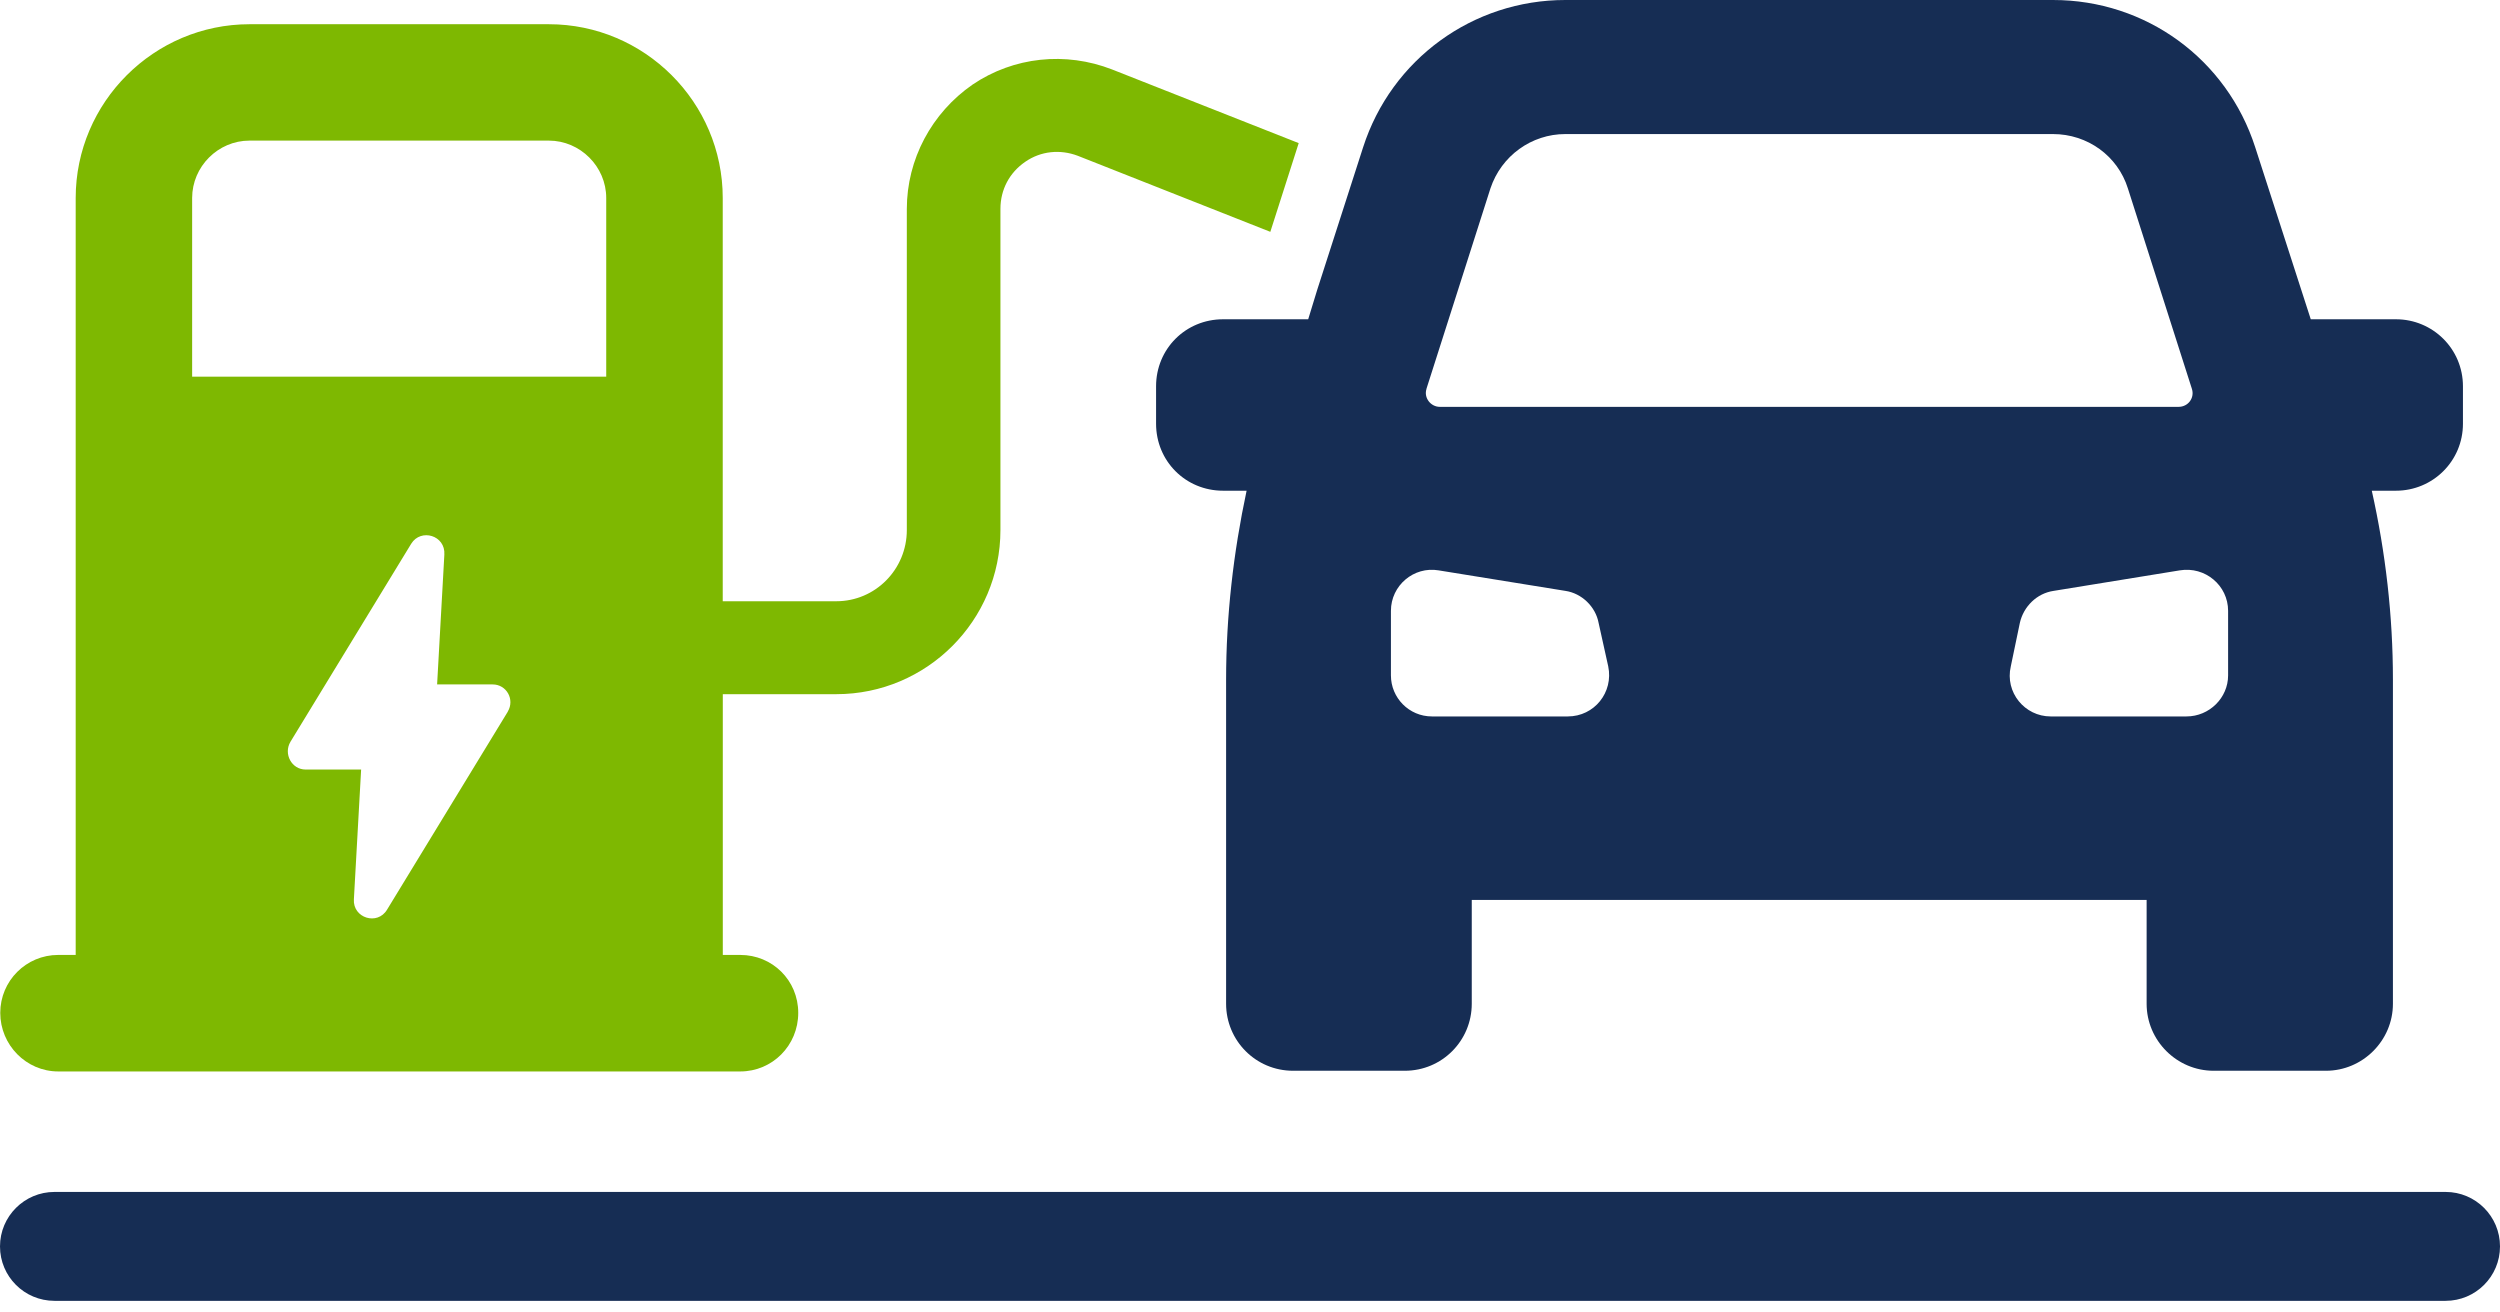 <svg width="200" height="105" viewBox="0 0 200 105" fill="none" xmlns="http://www.w3.org/2000/svg">
<path d="M195.641 95.355H4.359C1.953 95.355 0 97.307 0 99.713C0 102.119 1.948 104.067 4.359 104.067H195.646C198.052 104.067 200 102.119 200 99.713C200 97.307 198.052 95.355 195.646 95.355H195.641Z" fill="#162D54"/>
<path d="M191.67 25.542H184.861L180.417 11.782C178.147 4.731 171.68 0 164.241 0H125.225C117.837 0 111.319 4.731 109.049 11.782L105.38 23.177L104.656 25.542H97.846C94.851 25.542 92.486 27.908 92.486 30.902V33.897C92.486 36.892 94.851 39.257 97.846 39.257H99.728C98.666 44.23 98.088 49.303 98.088 54.371V80.301C98.088 83.245 100.453 85.661 103.448 85.661H112.381C115.376 85.661 117.741 83.245 117.741 80.301V71.997H171.73V80.301C171.73 83.245 174.146 85.661 177.09 85.661H186.074C189.018 85.661 191.434 83.245 191.434 80.301V54.371C191.434 49.303 190.855 44.23 189.743 39.257H191.676C194.62 39.257 197.036 36.892 197.036 33.897V30.902C197.036 27.908 194.62 25.542 191.676 25.542H191.67ZM114.118 31.099L119.236 15.069C120.107 12.462 122.523 10.725 125.225 10.725H164.241C166.994 10.725 169.41 12.462 170.23 15.069L175.349 31.099C175.59 31.823 175.057 32.548 174.287 32.548H115.185C114.46 32.548 113.881 31.823 114.123 31.099H114.118ZM125.422 57.315H114.555C112.718 57.315 111.274 55.821 111.274 54.034V48.865C111.274 46.837 113.106 45.292 115.089 45.629L125.23 47.27C126.534 47.461 127.646 48.528 127.888 49.831L128.658 53.309C129.091 55.388 127.545 57.315 125.422 57.315ZM178.248 54.034C178.248 55.821 176.753 57.315 174.916 57.315H164.05C161.976 57.315 160.381 55.383 160.864 53.309L161.588 49.831C161.88 48.528 162.942 47.466 164.291 47.27L174.382 45.629C176.411 45.292 178.248 46.837 178.248 48.865V54.034Z" fill="#162D54"/>
<path d="M103.886 11.445L88.963 5.556C85.244 4.107 81.091 4.545 77.81 6.764C74.528 9.034 72.546 12.754 72.546 16.715V42.403C72.546 45.543 70.034 48.1 66.899 48.1H57.819V15.844C57.819 8.164 51.543 1.938 43.913 1.938H19.961C12.331 1.938 6.055 8.169 6.055 15.844V76.395H4.656C2.094 76.395 0.021 78.469 0.021 81.031C0.021 83.593 2.094 85.716 4.656 85.716H59.223C61.785 85.716 63.859 83.643 63.859 81.031C63.859 78.419 61.785 76.395 59.223 76.395H57.824V55.534H66.904C74.146 55.534 80.035 49.645 80.035 42.398V16.709C80.035 15.164 80.759 13.81 82.018 12.945C83.271 12.074 84.821 11.933 86.22 12.462L101.626 18.547L103.896 11.45L103.886 11.445ZM40.627 56.928L30.968 72.767C30.198 74.07 28.215 73.441 28.311 71.946L28.89 61.563H24.445C23.333 61.563 22.659 60.31 23.238 59.339L32.896 43.5C33.666 42.247 35.649 42.826 35.548 44.371L34.969 54.754H39.413C40.526 54.754 41.2 55.962 40.621 56.928H40.627ZM48.498 30.132H15.371V15.839C15.371 13.327 17.445 11.249 19.956 11.249H43.908C46.419 11.249 48.498 13.327 48.498 15.839V30.132Z" fill="#7EB801"/>
</svg>
